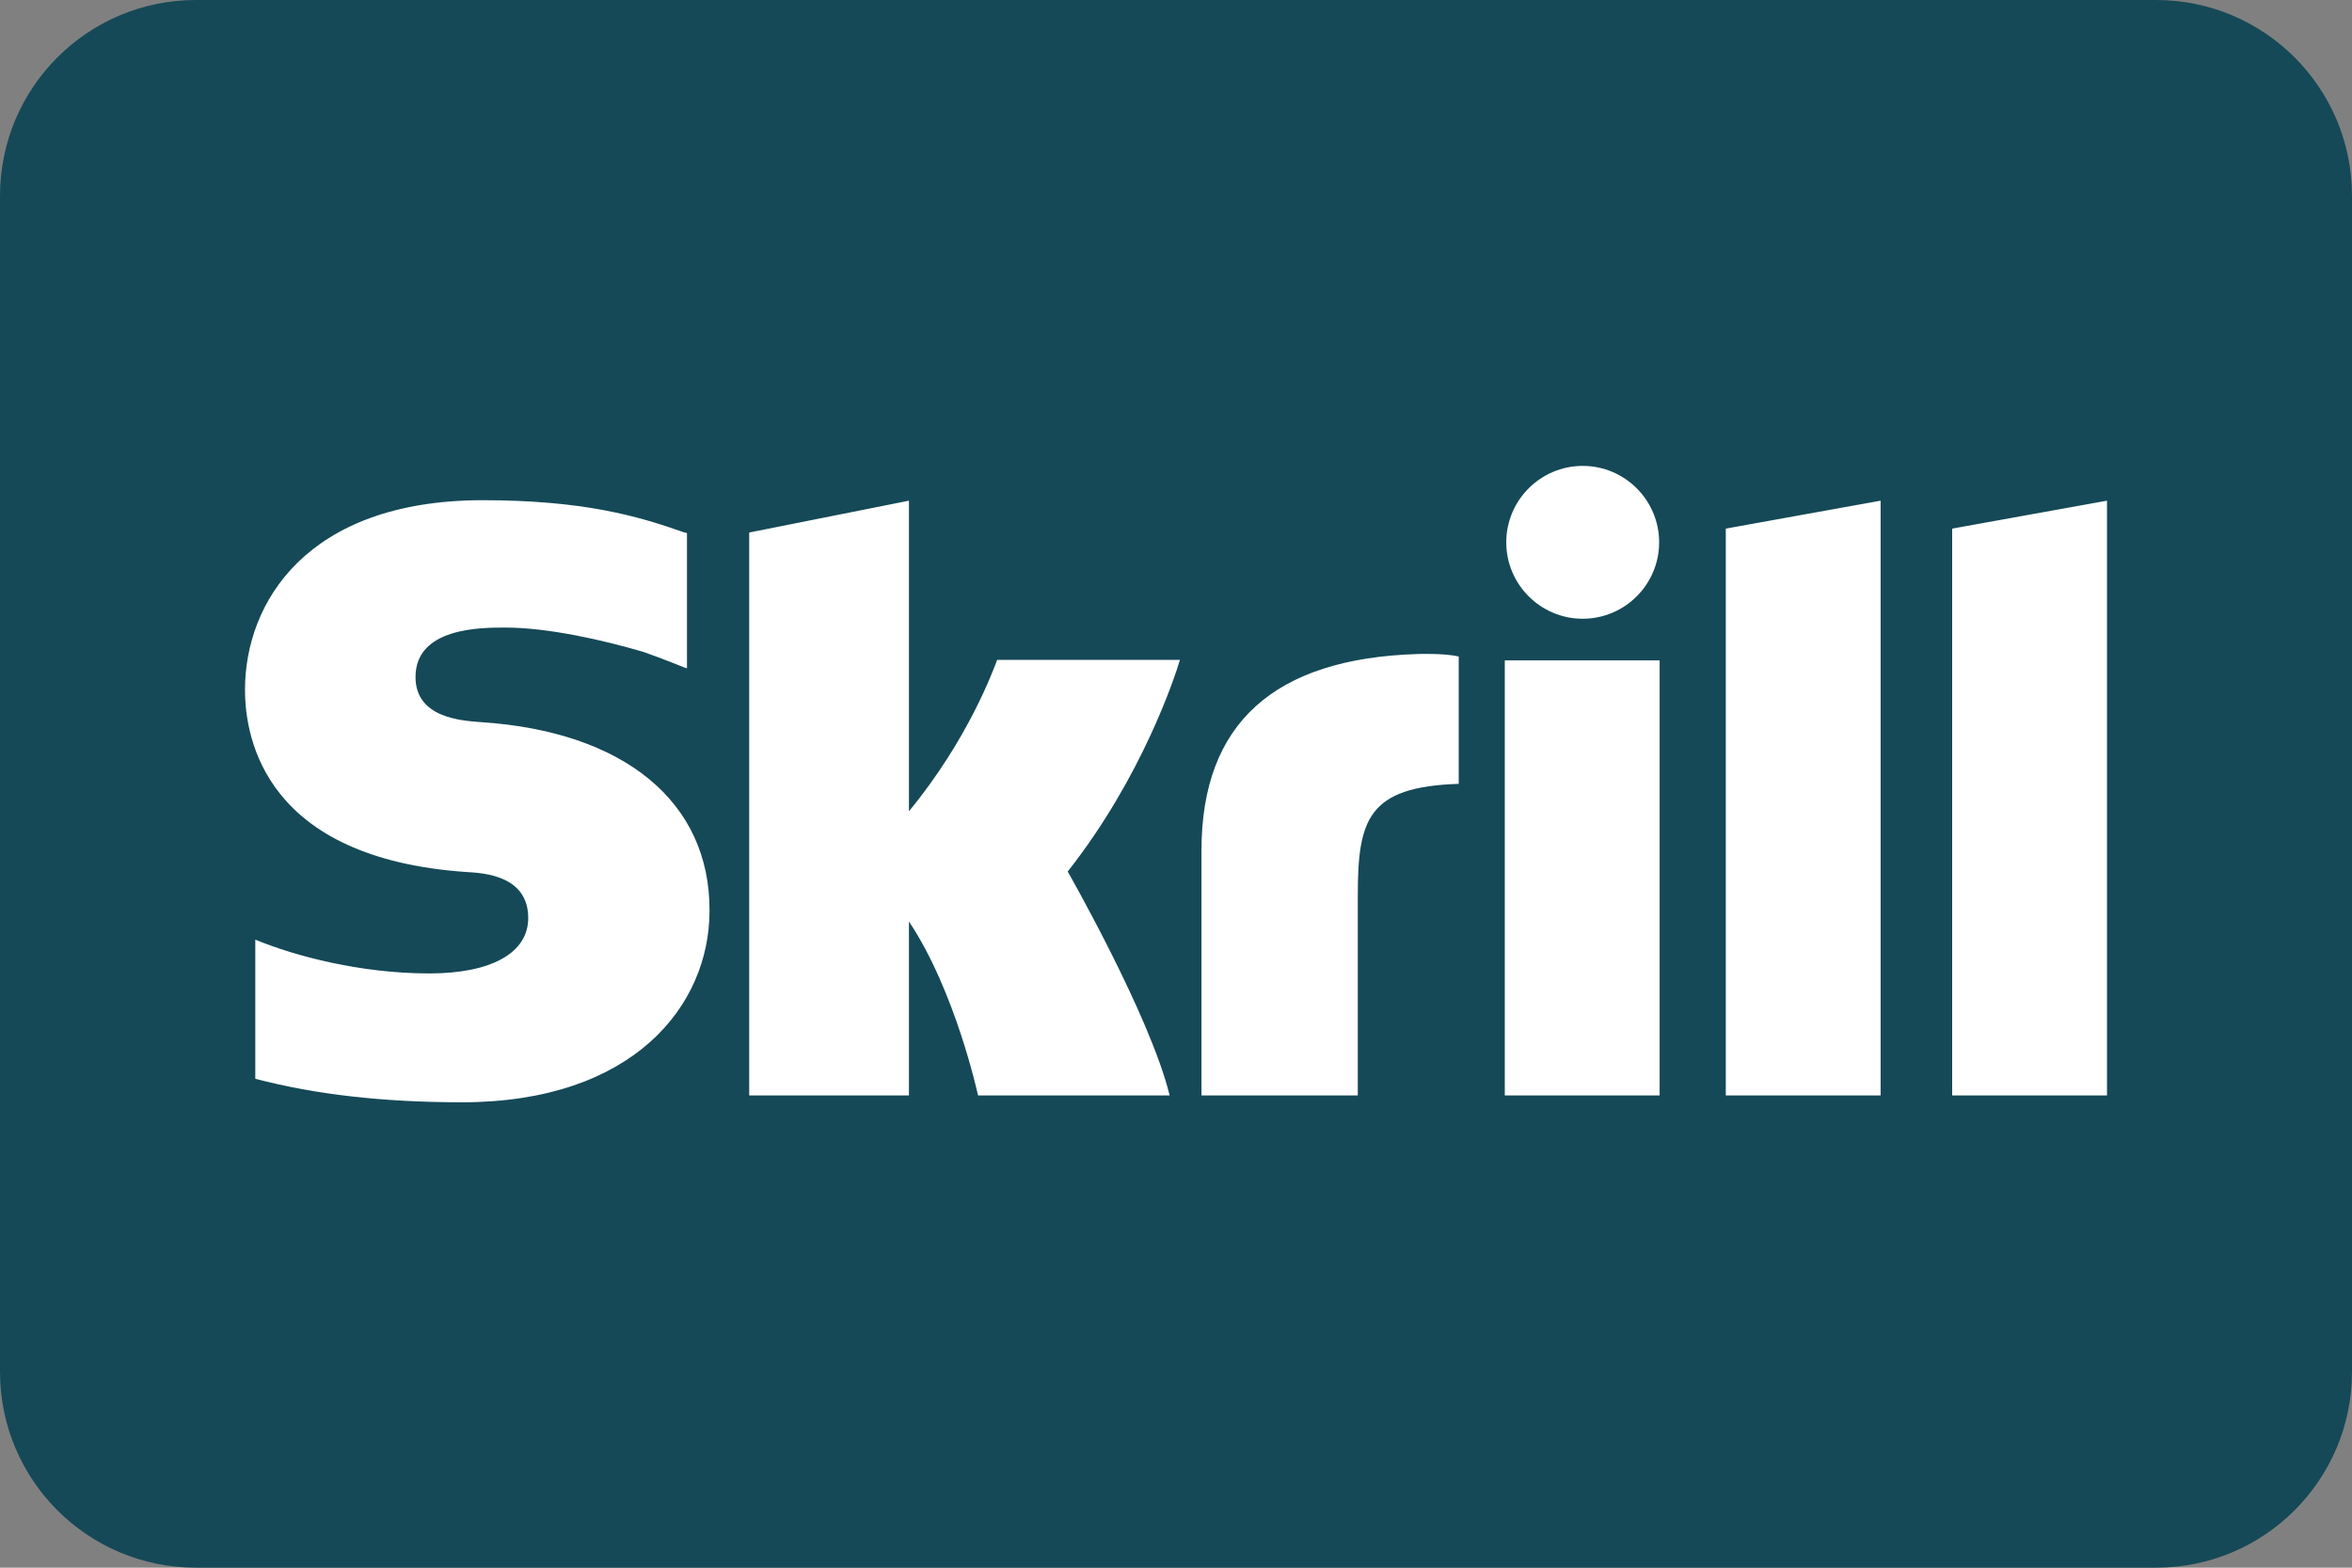 <?xml version="1.0" encoding="utf-8"?>
<!-- Generator: Adobe Illustrator 26.4.1, SVG Export Plug-In . SVG Version: 6.00 Build 0)  -->
<svg version="1.1" id="Capa_1" xmlns="http://www.w3.org/2000/svg" xmlns:xlink="http://www.w3.org/1999/xlink" x="0px" y="0px"
	 viewBox="0 0 48 32" style="enable-background:new 0 0 48 32;" xml:space="preserve">
<rect x="0" y="0" width="48" height="32" fill="#808080" stroke="none"/>
<style type="text/css">
	.st0{fill:#154957;}
	.st1{fill:#FFFFFF;}
</style>
<g id="mastercard-dark-large_1_" transform="translate(208, 440)">
	<path class="st0" d="M-204-440h40c2.21,0,4,1.79,4,4v24c0,2.21-1.79,4-4,4h-40c-2.21,0-4-1.79-4-4v-24
		C-208-438.21-206.21-440-204-440z"/>
</g>
<path class="st1" d="M35.22,10.79l3.16-0.57v12.14h-3.16V10.79z M39.84,10.79v11.57H43V10.22L39.84,10.79z M30.71,22.36h3.16v-8.88
	h-3.16V22.36z M9.81,14.74c-0.4-0.03-1.33-0.09-1.33-0.92c0-1.01,1.33-1.01,1.83-1.01c0.88,0,2.02,0.26,2.83,0.5
	c0,0,0.45,0.16,0.84,0.32l0.04,0.01v-0.04v-2.72l-0.05-0.01c-0.96-0.34-2.07-0.66-4.14-0.66C6.26,10.22,5,12.3,5,14.08
	c0,1.03,0.44,3.44,4.52,3.72c0.35,0.02,1.26,0.07,1.26,0.94c0,0.71-0.75,1.13-2.02,1.13c-1.39,0-2.73-0.35-3.55-0.69v2.84
	c1.22,0.32,2.6,0.48,4.22,0.48c3.49,0,5.05-1.97,5.05-3.91C14.49,16.37,12.74,14.93,9.81,14.74z M28.93,13.35
	c-2.92,0.09-4.41,1.41-4.41,4.01v5h3.19v-4.07c0-1.56,0.2-2.23,2.06-2.29V13.4C29.46,13.33,28.93,13.35,28.93,13.35z M20.35,13.47
	c-0.07,0.18-0.58,1.61-1.8,3.09v-6.34l-3.26,0.65v11.49h3.26v-3.55c0.95,1.42,1.41,3.55,1.41,3.55h3.91
	c-0.39-1.61-2.08-4.57-2.08-4.57c1.52-1.93,2.19-3.98,2.29-4.32H20.35z M32.3,12.63c0.86,0,1.56-0.7,1.56-1.56
	c0-0.86-0.7-1.56-1.56-1.56c-0.86,0-1.56,0.7-1.56,1.56C30.74,11.93,31.44,12.63,32.3,12.63z"/>
</svg>
